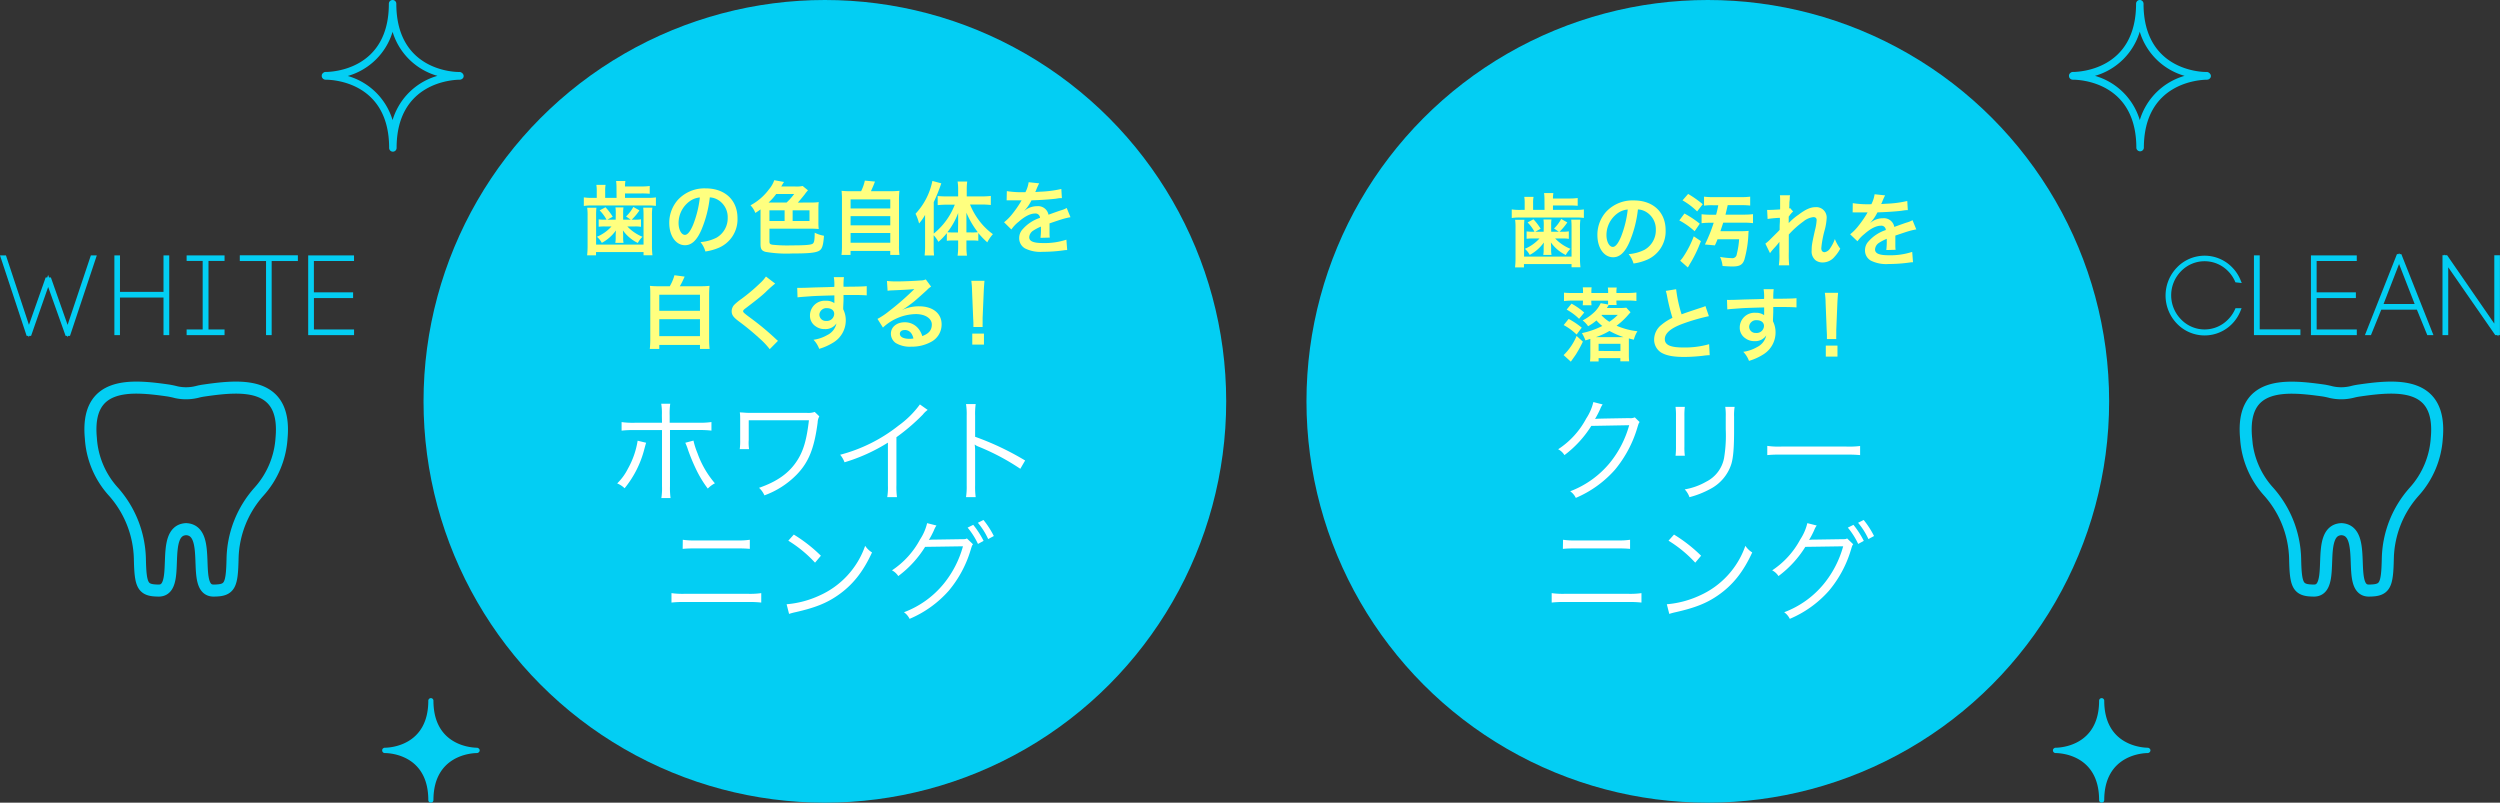 <svg xmlns="http://www.w3.org/2000/svg" viewBox="0 0 622.92 200"><rect x="0" y="0" width="622.92" height="200" fill="#333333" stroke="none"/><defs><style>.cls-1,.cls-5{fill:#03cef3;}.cls-2{fill:#fff;}.cls-3{fill:#ffff7f;}.cls-4{fill:none;stroke-width:3px;}.cls-4,.cls-5{stroke:#03cef3;stroke-miterlimit:10;}</style></defs><title>img_chigai</title><g id="レイヤー_2" data-name="レイヤー 2"><g id="contents"><circle class="cls-1" cx="205.53" cy="100" r="100"/><path class="cls-2" d="M161,110.32c-.11.3-.11.33-.47,1.65a25.3,25.3,0,0,1-4.9,9.69,5.6,5.6,0,0,0-1.85-1.21,13.53,13.53,0,0,0,2.66-3.64,20.74,20.74,0,0,0,2.44-7Zm3.92-6.86a14.64,14.64,0,0,0-.16-2.86H167a17.61,17.61,0,0,0-.14,2.91v1.82H174a20.18,20.18,0,0,0,3.27-.17v2.13a25.59,25.59,0,0,0-3.22-.14h-7.11V121.1a18.89,18.89,0,0,0,.14,3h-2.29a15.53,15.53,0,0,0,.16-2.94v-14h-6.85a25.59,25.59,0,0,0-3.22.14v-2.13a20,20,0,0,0,3.24.17h6.83Zm7.87,6.32a18.84,18.84,0,0,0,1,3.14,23.7,23.7,0,0,0,4.34,7.5,6.92,6.92,0,0,0-1.77,1.32,27.5,27.5,0,0,1-2.91-4.79,46.76,46.76,0,0,1-2-4.81,13.87,13.87,0,0,0-.7-1.82Z"/><path class="cls-2" d="M184.32,111.91a15.75,15.75,0,0,0,.11-2.27v-4.78c0-1.1,0-1.35-.09-2.1.62,0,1.49.11,2.16.11H201a4.77,4.77,0,0,0,2-.23l1.15,1.1a3.38,3.38,0,0,0-.42,1.56c-.84,6.42-2.24,9.92-5.26,13a21.47,21.47,0,0,1-8,5.13,5.62,5.62,0,0,0-1.34-1.88c4.53-1.57,7.53-3.7,9.52-6.83,1.57-2.44,2.35-5.21,2.91-10H186.56v4.87a11.05,11.05,0,0,0,.08,2.32Z"/><path class="cls-2" d="M231.15,102.14a6,6,0,0,0-1.23,1.18,49.78,49.78,0,0,1-6.56,5.62v11.93a18.88,18.88,0,0,0,.14,3h-2.43a14.54,14.54,0,0,0,.17-2.91V110.29a44.18,44.18,0,0,1-10.81,4.9,6.4,6.4,0,0,0-1.09-1.88,39.49,39.49,0,0,0,14.53-7.25,23.63,23.63,0,0,0,5.34-5.29Z"/><path class="cls-2" d="M240.7,123.87a17.13,17.13,0,0,0,.17-2.94V103.54a15.84,15.84,0,0,0-.17-2.86h2.41a17.91,17.91,0,0,0-.14,2.92v5.23a69.39,69.39,0,0,1,12.46,5.91l-1.2,2.07a56.66,56.66,0,0,0-10.45-5.54,3,3,0,0,1-.86-.48l-.06,0a10.21,10.21,0,0,1,.11,1.65v8.43a19.36,19.36,0,0,0,.14,3Z"/><path class="cls-2" d="M167.31,147.79a19.84,19.84,0,0,0,3.24.17h15.88a20,20,0,0,0,3.25-.17v2.35a25.49,25.49,0,0,0-3.22-.14H170.53a25.59,25.59,0,0,0-3.22.14Zm2.82-13.3a17.46,17.46,0,0,0,3,.17h10.7a17.33,17.33,0,0,0,3-.17v2.27a28.85,28.85,0,0,0-3-.11H173.1a29.07,29.07,0,0,0-3,.11Z"/><path class="cls-2" d="M196,150.56a24.31,24.31,0,0,0,8.14-2.15A21.18,21.18,0,0,0,215.57,136a5.45,5.45,0,0,0,1.71,1.65c-2.24,4.87-4.85,8.15-8.54,10.7-2.89,2-5.77,3.1-10.45,4.17a14.23,14.23,0,0,0-1.68.45Zm1.79-17.36a37,37,0,0,1,6.75,5.27l-1.46,1.73a31.1,31.1,0,0,0-6.66-5.48Z"/><path class="cls-2" d="M233.34,130.94a5.2,5.2,0,0,0-.61,1.14,21.59,21.59,0,0,1-1.29,2.47,4.23,4.23,0,0,1,1-.09l7.05-.11c1,0,1.07,0,1.43-.19l1.52,1.45c-.26.34-.26.37-.57,1.37a28.4,28.4,0,0,1-5.48,10.22,27.12,27.12,0,0,1-9.75,7,4.36,4.36,0,0,0-1.4-1.65,23.34,23.34,0,0,0,9.89-7.08,25.48,25.48,0,0,0,4.81-9.35l-9.43.14a26.39,26.39,0,0,1-6.69,7.28,4.13,4.13,0,0,0-1.57-1.43,21.24,21.24,0,0,0,7-7.7,12.7,12.7,0,0,0,1.76-4.06Zm9.16-.17a22.37,22.37,0,0,1,2.58,4l-1.4.76a18.6,18.6,0,0,0-2.58-4.06Zm2.55-1.21a21.75,21.75,0,0,1,2.58,4l-1.41.76a17.11,17.11,0,0,0-2.57-4.06Z"/><circle class="cls-1" cx="425.53" cy="100" r="100"/><path class="cls-2" d="M399.33,100.77a5.1,5.1,0,0,0-.61,1.15,27.61,27.61,0,0,1-1.29,2.49c.36-.09.36-.09,8.45-.23a2.76,2.76,0,0,0,1.46-.19l1.2,1.17c-.25.34-.25.37-.56,1.38a29.54,29.54,0,0,1-5.6,10.52,27.23,27.23,0,0,1-9.74,7,4.23,4.23,0,0,0-1.4-1.65,23.68,23.68,0,0,0,9.88-7.08,25.72,25.72,0,0,0,4.82-9.38l-9.44.17a26.94,26.94,0,0,1-6.69,7.28,4,4,0,0,0-1.57-1.46,20.74,20.74,0,0,0,7-7.67,12.63,12.63,0,0,0,1.77-4.09Z"/><path class="cls-2" d="M419.81,101.38a16.08,16.08,0,0,0-.11,2.33v7.53a15.39,15.39,0,0,0,.11,2.32h-2.32a17.63,17.63,0,0,0,.11-2.35v-7.47a17.31,17.31,0,0,0-.11-2.36Zm12.41,0a12,12,0,0,0-.14,2.44v3.3c0,4.46-.2,6.92-.7,8.54a10.67,10.67,0,0,1-5.32,6.22,22.4,22.4,0,0,1-5.1,2,5.36,5.36,0,0,0-1.18-1.94,16.21,16.21,0,0,0,5.32-1.9,8.32,8.32,0,0,0,4.48-5.91A34.38,34.38,0,0,0,430,107v-3.16a14.63,14.63,0,0,0-.12-2.47Z"/><path class="cls-2" d="M440.35,111.1a19.73,19.73,0,0,0,3.47.17h16.27a22.43,22.43,0,0,0,3.39-.14v2.27a30,30,0,0,0-3.42-.12H443.82a28.56,28.56,0,0,0-3.47.12Z"/><path class="cls-2" d="M386.63,147.79a19.91,19.91,0,0,0,3.25.17h15.87a20,20,0,0,0,3.25-.17v2.35a25.39,25.39,0,0,0-3.22-.14H389.85a25.59,25.59,0,0,0-3.22.14Zm2.83-13.3a17.33,17.33,0,0,0,3,.17h10.7a17.33,17.33,0,0,0,3-.17v2.27a28.85,28.85,0,0,0-3-.11H392.42a28.85,28.85,0,0,0-3,.11Z"/><path class="cls-2" d="M415.32,150.56a24.31,24.31,0,0,0,8.14-2.15A21.18,21.18,0,0,0,434.89,136a5.45,5.45,0,0,0,1.71,1.65c-2.24,4.87-4.85,8.15-8.54,10.7-2.89,2-5.77,3.1-10.45,4.17a14.23,14.23,0,0,0-1.68.45Zm1.79-17.36a37,37,0,0,1,6.75,5.27l-1.46,1.73a31.1,31.1,0,0,0-6.66-5.48Z"/><path class="cls-2" d="M452.67,130.94a4.71,4.71,0,0,0-.62,1.14,21.59,21.59,0,0,1-1.29,2.47,4.23,4.23,0,0,1,1-.09l7.06-.11c1,0,1.06,0,1.42-.19l1.52,1.45c-.26.34-.26.37-.56,1.37a28.42,28.42,0,0,1-5.49,10.22,27.12,27.12,0,0,1-9.75,7,4.36,4.36,0,0,0-1.4-1.65,23.34,23.34,0,0,0,9.89-7.08,25.48,25.48,0,0,0,4.81-9.35l-9.43.14a26.39,26.39,0,0,1-6.69,7.28,4.13,4.13,0,0,0-1.57-1.43,21.16,21.16,0,0,0,7-7.7,12.7,12.7,0,0,0,1.76-4.06Zm9.15-.17a22.37,22.37,0,0,1,2.58,4l-1.4.76a18.6,18.6,0,0,0-2.58-4.06Zm2.55-1.21a21.75,21.75,0,0,1,2.58,4l-1.4.76a17.49,17.49,0,0,0-2.58-4.06Z"/><path class="cls-3" d="M153.61,46.68a11.44,11.44,0,0,0-.1-1.58h2.32a7.89,7.89,0,0,0-.1,1.36h4a15.21,15.21,0,0,0,2.16-.12v1.94a19.73,19.73,0,0,0-2.16-.08h-4v1.1h5.62a11.7,11.7,0,0,0,2.08-.12V51.3a15.49,15.49,0,0,0-2.1-.1h-13.7a12.57,12.57,0,0,0-2.16.12V49.18a13.07,13.07,0,0,0,2.22.12h1V47.62a9,9,0,0,0-.1-1.56h2.3a8.47,8.47,0,0,0-.1,1.56V49.3h2.84Zm-5,5.08a17.72,17.72,0,0,0-.08,2v7.18h11.82V53.74a18.66,18.66,0,0,0-.08-2h2.28a13.43,13.43,0,0,0-.1,2v7.38a19.76,19.76,0,0,0,.12,2.48h-2.22V62.8H148.51v.82h-2.22a21.13,21.13,0,0,0,.12-2.48V53.76a13.93,13.93,0,0,0-.1-2Zm4.82,1.36a9.18,9.18,0,0,0-.08-1.44h2a9,9,0,0,0-.08,1.44v1.62h1.9l-1.18-.8a9.83,9.83,0,0,0,1.82-2.38l1.52.86a13.57,13.57,0,0,1-1.94,2.32h.82a7.78,7.78,0,0,0,1.5-.1v1.88a8,8,0,0,0-1.4-.1h-2A10.77,10.77,0,0,0,160.09,59a5.57,5.57,0,0,0-1.16,1.54,9.68,9.68,0,0,1-3.72-3.14q.06,1,.06,1.08v.76a6.16,6.16,0,0,0,.1,1.28h-2.06a6.23,6.23,0,0,0,.1-1.24v-.72q0-.18.06-1.14a10.37,10.37,0,0,1-3.52,3.1A5,5,0,0,0,148.73,59a10.18,10.18,0,0,0,3.64-2.58h-1.76a11.8,11.8,0,0,0-1.44.08V54.66a10.75,10.75,0,0,0,1.5.08h.46a9.86,9.86,0,0,0-1.72-2.32l1.46-.78a14.49,14.49,0,0,1,1.8,2.36l-1.34.74h2.08Z"/><path class="cls-3" d="M174.74,57.34c-1.14,2.58-2.42,3.76-4.06,3.76-2.28,0-3.92-2.32-3.92-5.54a8.59,8.59,0,0,1,2.2-5.82,9,9,0,0,1,6.88-2.8c4.8,0,7.92,2.92,7.92,7.42a7.7,7.7,0,0,1-4.86,7.46,13.08,13.08,0,0,1-3.14.84,6.38,6.38,0,0,0-1.22-2.34,10.63,10.63,0,0,0,4-1.1,5.6,5.6,0,0,0,2.78-5,5,5,0,0,0-2.46-4.44,4.37,4.37,0,0,0-2-.6A28.93,28.93,0,0,1,174.74,57.34Zm-2.94-7.16a6.7,6.7,0,0,0-2.72,5.4c0,1.64.7,2.94,1.58,2.94.66,0,1.34-.84,2.06-2.56a26.36,26.36,0,0,0,1.66-6.76A5.09,5.09,0,0,0,171.8,50.18Z"/><path class="cls-3" d="M202.2,50.46a12.51,12.51,0,0,0,1.8-.1,13.06,13.06,0,0,0-.08,1.5v3.7a13.87,13.87,0,0,0,.08,1.5c-.7-.06-1.22-.08-1.76-.08H191.72v3.18c0,.56.16.72.76.82a37,37,0,0,0,4.86.16c3.28,0,4.75-.12,5.16-.42s.48-1,.5-2.74a7.94,7.94,0,0,0,2.31.76c-.2,2.68-.51,3.48-1.48,3.88s-2.69.54-6.43.54a30.82,30.82,0,0,1-6.64-.4c-1-.28-1.26-.74-1.26-1.94V52.18a15.66,15.66,0,0,1-1.3.88,5.31,5.31,0,0,0-1.2-1.9,13.93,13.93,0,0,0,4.62-4,7,7,0,0,0,1.3-2.26l2.44.44c-.14.2-.2.28-.44.68a4.67,4.67,0,0,1-.26.44H198a7.18,7.18,0,0,0,2-.12l1.32,1.08a8.51,8.51,0,0,0-.8,1c-.62.78-1.3,1.6-1.72,2.06Zm-6.2,0a15.23,15.23,0,0,0,1.88-2.12H193.4a12.66,12.66,0,0,1-1.9,2.12Zm-.5,1.94h-3.78v2.66h3.78Zm2,2.66h4.2V52.4h-4.2Z"/><path class="cls-3" d="M214.56,47.64a10.94,10.94,0,0,0,.93-2.64l2.52.24c-.36,1-.66,1.64-1,2.4h4.64a20.52,20.52,0,0,0,2.46-.1A19.13,19.13,0,0,0,224,50V61.2a13.69,13.69,0,0,0,.12,2.32h-2.3v-1h-9.89v1h-2.26a17.2,17.2,0,0,0,.12-2.32V50a19.72,19.72,0,0,0-.1-2.46,20,20,0,0,0,2.44.1Zm-2.62,4.3h9.89V49.68h-9.89Zm0,4.2h9.89V53.86h-9.89Zm0,4.34h9.89V58.06h-9.89Z"/><path class="cls-3" d="M232.64,61.34a18,18,0,0,0,.1,2.32h-2.36a19.52,19.52,0,0,0,.12-2.34V55.8c0-1.06,0-1.38,0-2.26A11.14,11.14,0,0,1,229,55.68a11.77,11.77,0,0,0-.88-2.42,16.75,16.75,0,0,0,4.2-8.18l2.22.6a43.41,43.41,0,0,1-1.88,4.68V58.2A17.11,17.11,0,0,0,237.9,51h-2.14a18.57,18.57,0,0,0-2.12.12V48.84c.62.06,1.4.1,2.18.1h2.92V47.12a11.39,11.39,0,0,0-.14-1.88H241a14.24,14.24,0,0,0-.12,1.9v1.8h3.7a19,19,0,0,0,2.3-.12v2.26a19.93,19.93,0,0,0-2.24-.12h-2.94A17.44,17.44,0,0,0,244,55a15.89,15.89,0,0,0,3.4,3.34A9.93,9.93,0,0,0,246,60.38a19.65,19.65,0,0,1-2.24-2.32V60a10,10,0,0,0-1.46-.08h-1.5v1.6a15.36,15.36,0,0,0,.14,2.18H238.6a16,16,0,0,0,.14-2.18v-1.6h-1.4a9.91,9.91,0,0,0-1.42.08V58.08a14.31,14.31,0,0,1-2.1,2.18,7.69,7.69,0,0,0-1.18-1.64Zm6.1-5.86c0-1,0-1.46,0-2.4a17.7,17.7,0,0,1-2.68,4.78,12,12,0,0,0,1.32.06h1.32Zm3.56,2.44a13.18,13.18,0,0,0,1.34-.06A21.73,21.73,0,0,1,240.8,53c0,1.12,0,1.6,0,2.4v2.5Z"/><path class="cls-3" d="M250.87,47.62a24.17,24.17,0,0,0,4.64.26,7.92,7.92,0,0,0,.8-2.48l2.62.28a15.28,15.28,0,0,0-.8,1.8c-.1.22-.14.28-.18.36l1.26-.08a27,27,0,0,0,5.24-.68l.14,2.28c-.56,0-.56,0-1.58.16-1.46.18-4,.34-6,.4a10.35,10.35,0,0,1-1.84,2.66l0,0,.4-.3a4.83,4.83,0,0,1,2.82-.9,2.63,2.63,0,0,1,2.86,2.12q2.31-.84,3.06-1.08a6.25,6.25,0,0,0,1.48-.6l.94,2.3a17.65,17.65,0,0,0-2.22.54q-.42.12-3,1v.22c0,.52,0,.52,0,.8v.8c0,.34,0,.52,0,.66a8.21,8.21,0,0,0,.06,1.06l-2.32.06a15.83,15.83,0,0,0,.12-2.32v-.48a12.16,12.16,0,0,0-1.92,1,2.11,2.11,0,0,0-1,1.64c0,1,1,1.46,3.38,1.46a17.38,17.38,0,0,0,5.88-.84l.2,2.58a5.89,5.89,0,0,0-.92.08,36.28,36.28,0,0,1-5.12.36,8.59,8.59,0,0,1-4.46-.84,2.9,2.9,0,0,1-1.46-2.58,3.19,3.19,0,0,1,.88-2.22,9.78,9.78,0,0,1,4.3-2.82,1.1,1.1,0,0,0-1.22-1.08c-1.16,0-2.56.7-4.1,2.06A9,9,0,0,0,252,57.18l-1.82-1.8A12.25,12.25,0,0,0,252,53.6a26.49,26.49,0,0,0,2.4-3.42,1,1,0,0,1,.16-.26l-.34,0-2.52,0-.56,0a2.14,2.14,0,0,0-.32,0Z"/><path class="cls-3" d="M166.89,71.32a11.61,11.61,0,0,0,1.16-2.74l2.54.34-.14.32s0,.08-.1.18a.82.82,0,0,1-.06.16,17.18,17.18,0,0,1-.9,1.74h5.1a19.45,19.45,0,0,0,2.3-.1c-.06.72-.1,1.44-.1,2.48V84.32a21.88,21.88,0,0,0,.12,2.62h-2.4v-1H164.27v1h-2.36a23.11,23.11,0,0,0,.12-2.66V73.68c0-1,0-1.8-.1-2.46a17.7,17.7,0,0,0,2.2.1Zm-2.62,6.12h10.14v-4H164.27Zm0,6.32h10.14V79.54H164.27Z"/><path class="cls-3" d="M193.15,70.66a30.51,30.51,0,0,0-2.46,2.2c-1,.94-2.42,2.06-4.76,3.84-.62.46-.76.62-.76.84s0,.34,1.8,1.66a67.23,67.23,0,0,1,6.3,5.22,5,5,0,0,0,.58.5L191.79,87a19.32,19.32,0,0,0-2.6-2.74A63.43,63.43,0,0,0,184,80c-1.32-1-1.69-1.56-1.69-2.48A2.38,2.38,0,0,1,183,75.9a13.75,13.75,0,0,1,1.77-1.44,44.83,44.83,0,0,0,4.62-3.9,9.91,9.91,0,0,0,1.46-1.66Z"/><path class="cls-3" d="M210.1,76.58c0,.08,0,.24,0,.48a6.09,6.09,0,0,1,.64,2.82,6.42,6.42,0,0,1-3,5.4,14,14,0,0,1-3.62,1.64,6.56,6.56,0,0,0-1.42-2.26,9.44,9.44,0,0,0,3.4-1.16,4.21,4.21,0,0,0,2.32-2.92A3.29,3.29,0,0,1,205.52,82a3.69,3.69,0,0,1-2.32-.72,3.13,3.13,0,0,1-1.38-2.7,3.68,3.68,0,0,1,4-3.64,3.34,3.34,0,0,1,2.08.6.82.82,0,0,1,0-.24s0-1.16,0-1.7c-2.86.08-4.74.14-5.62.2-3,.22-3,.22-3.56.3l-.08-2.38a8.71,8.71,0,0,0,1,0c.5,0,.82,0,3.4-.1l3.14-.08,1.7-.06a10.85,10.85,0,0,0-.12-2.42l2.52,0a15.72,15.72,0,0,0-.1,2.38c3.48,0,5-.06,5.78-.14l0,2.3c-.74-.06-1.7-.1-3.36-.1-.48,0-.84,0-2.42,0v1.3Zm-4.08.2a1.75,1.75,0,0,0-1.86,1.6,1.58,1.58,0,0,0,1.7,1.58,1.82,1.82,0,0,0,2-1.8C207.82,77.32,207.12,76.78,206,76.78Z"/><path class="cls-3" d="M224.8,77.24a9.76,9.76,0,0,1,4.2-.92c3.42,0,5.62,1.76,5.62,4.5a4.89,4.89,0,0,1-2.72,4.42,9.9,9.9,0,0,1-4.84,1.14,6.77,6.77,0,0,1-3.88-.92,2.85,2.85,0,0,1-1.2-2.3c0-1.66,1.44-2.86,3.44-2.86a4.3,4.3,0,0,1,3.46,1.64,5.38,5.38,0,0,1,.92,1.8c1.66-.62,2.38-1.48,2.38-2.9s-1.54-2.58-4-2.58A12.32,12.32,0,0,0,220,81.62l-1.36-2.16a18,18,0,0,0,2.82-1.88,66.78,66.78,0,0,0,6-5.2l.36-.36,0,0c-.76.1-2,.18-5.66.34a6.75,6.75,0,0,0-1,.1L221,70a18.09,18.09,0,0,0,2.36.12c1.7,0,4.14-.1,6.08-.24a3,3,0,0,0,1.24-.26L232,71.42a4.29,4.29,0,0,0-1,.82c-1,.92-2.46,2.22-3.14,2.8-.36.3-1.8,1.38-2.2,1.64a7.85,7.85,0,0,1-.82.52Zm.6,5c-.72,0-1.18.36-1.18.92,0,.8.9,1.26,2.38,1.26a5.41,5.41,0,0,0,1-.08C227.28,82.94,226.52,82.22,225.4,82.22Z"/><path class="cls-3" d="M242.54,81.48c0-.42,0-.62,0-.86s0-.22-.06-1.42l-.28-6.8c0-.88-.1-1.88-.18-2.44h3.28c-.05.54-.13,1.58-.17,2.44l-.29,6.8c0,1.16,0,1.16,0,1.44a7.14,7.14,0,0,0,0,.84Zm-.28,4.38V83.12h2.91v2.74Z"/><path class="cls-3" d="M384.83,49.68a11.44,11.44,0,0,0-.1-1.58h2.32a7.89,7.89,0,0,0-.1,1.36h4a15.21,15.21,0,0,0,2.16-.12v1.94a19.73,19.73,0,0,0-2.16-.08h-4v1.1h5.62a11.7,11.7,0,0,0,2.08-.12V54.3a15.49,15.49,0,0,0-2.1-.1H378.84a12.57,12.57,0,0,0-2.16.12V52.18a13.07,13.07,0,0,0,2.22.12h1V50.62a9,9,0,0,0-.1-1.56h2.31a7.57,7.57,0,0,0-.11,1.56V52.3h2.85Zm-5,5.08a17.72,17.72,0,0,0-.08,2v7.18h11.83V56.74a18.66,18.66,0,0,0-.08-2h2.28a13.43,13.43,0,0,0-.1,2v7.38a19.76,19.76,0,0,0,.12,2.48h-2.22V65.8H379.72v.82H377.5a21.13,21.13,0,0,0,.12-2.48V56.76a13.93,13.93,0,0,0-.1-2Zm4.83,1.36a9.18,9.18,0,0,0-.08-1.44h2a9,9,0,0,0-.08,1.44v1.62h1.9l-1.18-.8A9.83,9.83,0,0,0,389,54.56l1.52.86a13.57,13.57,0,0,1-1.94,2.32h.82a7.78,7.78,0,0,0,1.5-.1v1.88a8,8,0,0,0-1.4-.1h-2A10.77,10.77,0,0,0,391.31,62a5.57,5.57,0,0,0-1.16,1.54,9.68,9.68,0,0,1-3.72-3.14q.06,1,.06,1.08v.76a6.16,6.16,0,0,0,.1,1.28h-2.06a6.23,6.23,0,0,0,.1-1.24v-.72q0-.18.06-1.14a10.41,10.41,0,0,1-3.53,3.1A5,5,0,0,0,379.94,62a10.22,10.22,0,0,0,3.65-2.58h-1.77a11.8,11.8,0,0,0-1.44.08V57.66a10.75,10.75,0,0,0,1.5.08h.46a9.86,9.86,0,0,0-1.72-2.32l1.47-.78A14.41,14.41,0,0,1,383.88,57l-1.33.74h2.08Z"/><path class="cls-3" d="M406,60.34c-1.14,2.58-2.42,3.76-4.06,3.76-2.28,0-3.92-2.32-3.92-5.54a8.59,8.59,0,0,1,2.2-5.82,9,9,0,0,1,6.88-2.8c4.8,0,7.92,2.92,7.92,7.42a7.7,7.7,0,0,1-4.86,7.46,13.08,13.08,0,0,1-3.14.84,6.38,6.38,0,0,0-1.22-2.34,10.63,10.63,0,0,0,4-1.1,5.6,5.6,0,0,0,2.78-5,5,5,0,0,0-2.46-4.44,4.37,4.37,0,0,0-2-.6A28.93,28.93,0,0,1,406,60.34ZM403,53.18a6.7,6.7,0,0,0-2.72,5.4c0,1.64.7,2.94,1.58,2.94.66,0,1.34-.84,2.06-2.56a26.36,26.36,0,0,0,1.66-6.76A5.09,5.09,0,0,0,403,53.18Z"/><path class="cls-3" d="M419.71,53.2a24.25,24.25,0,0,1,3.82,2.54l-1.28,1.88a18.19,18.19,0,0,0-3.82-2.7Zm4.1,6.88A32.24,32.24,0,0,1,420.93,66s0,.08-.38.64l-1.9-1.68a6.79,6.79,0,0,0,.84-1.08,24.18,24.18,0,0,0,2.54-5Zm-3.18-11.76a27.28,27.28,0,0,1,3.64,2.56l-1.4,1.8a17.8,17.8,0,0,0-3.64-2.76Zm6.2,2.82a15.79,15.79,0,0,0-2.24.1V49a16.82,16.82,0,0,0,2.26.12h7a16.7,16.7,0,0,0,2.24-.12v2.22a17.32,17.32,0,0,0-2.2-.1h-3.4c-.42,1.86-.5,2.14-.56,2.36h4.5a18.3,18.3,0,0,0,2.36-.12v2.24a19,19,0,0,0-2.36-.12h-5.06c-.24.74-.46,1.42-.7,2.12h5.14a15.33,15.33,0,0,0,1.9-.08,7,7,0,0,0-.06.72,27.63,27.63,0,0,1-1,6.44c-.44,1.3-1.18,1.72-3,1.72-.6,0-1.64-.06-2.44-.12a7.45,7.45,0,0,0-.62-2.26,20.34,20.34,0,0,0,2.9.3,1.1,1.1,0,0,0,1.26-1,20.38,20.38,0,0,0,.58-3.7h-5.38a14.54,14.54,0,0,1-.66,1.52l-2.48-.22A37.14,37.14,0,0,0,427,55.5h-.74a18.23,18.23,0,0,0-2.28.12V53.38a18.26,18.26,0,0,0,2.32.12h1.3c.22-.8.38-1.5.54-2.36Z"/><path class="cls-3" d="M445.69,55.58a14.67,14.67,0,0,1,2.44-2.08c1.74-1.32,3-1.88,4.22-1.88a2.58,2.58,0,0,1,2.8,2.66,14.31,14.31,0,0,1-.5,3.06,25.29,25.29,0,0,0-.84,4.5c0,.64.3,1,.82,1a2,2,0,0,0,1.4-1,9.82,9.82,0,0,0,1.16-2.28,9.72,9.72,0,0,0,1.34,2.4,9.13,9.13,0,0,1-1.4,2,3.87,3.87,0,0,1-3,1.44,3,3,0,0,1-1.72-.52,2.85,2.85,0,0,1-1-2.52c0-1.16.08-1.7.82-5a12.68,12.68,0,0,0,.42-2.52c0-.48-.28-.74-.82-.74a4.79,4.79,0,0,0-2.48,1.08,22.74,22.74,0,0,0-3.64,3.26c0,.9,0,1.46,0,2,0,.16,0,.16,0,2.38a27,27,0,0,0,.1,3.3h-2.58a17.56,17.56,0,0,0,.14-3.18c0-2.14,0-2.14,0-2.68l0,0a15.58,15.58,0,0,1-1.42,1.68,11.42,11.42,0,0,0-.92,1.14l-1.16-2.38a9,9,0,0,0,1.3-1.14c1.88-1.86,1.88-1.86,2.26-2.28,0-1,0-1.18.06-2,0-.46,0-.5,0-1a25.77,25.77,0,0,0-3.06.28l-.12-2.26a6.2,6.2,0,0,0,.82,0c.38,0,1.48-.06,2.42-.12,0-.3,0-.3,0-.76s0-1.18,0-1.64a6.65,6.65,0,0,0-.06-1.12l2.54,0a2.79,2.79,0,0,0-.08.74c0,.1,0,.36-.06.76s0,.56-.08,1.78l.24-.08.74.84a3.35,3.35,0,0,0-.58.6,1.82,1.82,0,0,0-.28.36c-.08.12-.12.16-.24.32l0,1.18s0,.12,0,.36Z"/><path class="cls-3" d="M461.65,50.62a24.17,24.17,0,0,0,4.64.26,7.92,7.92,0,0,0,.8-2.48l2.62.28a15.28,15.28,0,0,0-.8,1.8c-.1.22-.14.28-.18.36l1.26-.08a27,27,0,0,0,5.24-.68l.14,2.28c-.56,0-.56,0-1.58.16-1.46.18-4,.34-6,.4a10.35,10.35,0,0,1-1.84,2.66l0,0,.4-.3a4.83,4.83,0,0,1,2.82-.9A2.63,2.63,0,0,1,472,56.54q2.31-.84,3.06-1.08a6.25,6.25,0,0,0,1.48-.6l.94,2.3a17.65,17.65,0,0,0-2.22.54q-.42.12-3,1v.22c0,.52,0,.52,0,.8v.8c0,.34,0,.52,0,.66a8.21,8.21,0,0,0,.06,1.06l-2.32.06a15.83,15.83,0,0,0,.12-2.32v-.48a12.16,12.16,0,0,0-1.92,1,2.11,2.11,0,0,0-1,1.64c0,1,1,1.46,3.38,1.46a17.38,17.38,0,0,0,5.88-.84l.2,2.58a5.89,5.89,0,0,0-.92.08,36.28,36.28,0,0,1-5.12.36,8.59,8.59,0,0,1-4.46-.84,2.9,2.9,0,0,1-1.46-2.58,3.19,3.19,0,0,1,.88-2.22,9.78,9.78,0,0,1,4.3-2.82,1.1,1.1,0,0,0-1.22-1.08c-1.16,0-2.56.7-4.1,2.06a9,9,0,0,0-1.74,1.82L461,58.38a12.25,12.25,0,0,0,1.8-1.78,26.49,26.49,0,0,0,2.4-3.42,1,1,0,0,1,.16-.26l-.34,0-2.52,0-.56,0a2.21,2.21,0,0,0-.32,0Z"/><path class="cls-3" d="M394.4,85.12a27.3,27.3,0,0,1-1.62,3c0,.06-.48.72-1.38,2l-1.8-1.64a14.28,14.28,0,0,0,3.24-4.78Zm-1.56-1.76A14.19,14.19,0,0,0,389.62,81l1.24-1.54a20.1,20.1,0,0,1,3.26,2.18Zm3.42,1.72c0-.3,0-.38,0-.64l-1.22.38a9.82,9.82,0,0,0-.88-1.82,20.29,20.29,0,0,0,5.08-1.78,10.69,10.69,0,0,1-1.46-1.38,10.91,10.91,0,0,1-2.08,1.44,5.91,5.91,0,0,0-1.36-1.44,12.3,12.3,0,0,0,2.6-1.78,7.3,7.3,0,0,0,1.9-2.52l1.84.32c0-.38,0-.56,0-.82v-.12h-4.18v.14a7.27,7.27,0,0,0,.06,1h-2.2a8,8,0,0,0,.06-1v-.16h-2.52a17.31,17.31,0,0,0-2.2.12V72.92A17.79,17.79,0,0,0,392,73h2.44v-.26a9.34,9.34,0,0,0-.06-1.14h2.2a9.47,9.47,0,0,0-.06,1.16V73h4.18V72.8a6.59,6.59,0,0,0-.08-1.16h2.22a6.45,6.45,0,0,0-.08,1.16V73h2.74a16.49,16.49,0,0,0,2.24-.12V75a15.9,15.9,0,0,0-2.14-.12h-2.84a7.38,7.38,0,0,0,.06,1.12h-2c-.24.42-.26.46-.44.74h3.24a11,11,0,0,0,1.6-.08l1.06,1.14-.76.86a17.77,17.77,0,0,1-2.72,2.5,18.29,18.29,0,0,0,5.2,1.38,7.23,7.23,0,0,0-.9,2.1c-.6-.14-.84-.2-1.24-.32,0,.32,0,.42,0,.74v3.24a13.91,13.91,0,0,0,.08,1.74h-2.2v-.8h-5.42v.82h-2.14a15.15,15.15,0,0,0,.08-1.7Zm-2.8-5.64a14.26,14.26,0,0,0-3.1-2.3l1.22-1.48a16.91,16.91,0,0,1,3.16,2.22ZM404.52,84a20.76,20.76,0,0,1-3.5-1.54A17.12,17.12,0,0,1,397.66,84Zm-.76,3.48V85.66h-5.44v1.78Zm-4.7-8.9A10.14,10.14,0,0,0,401,80.18a13.29,13.29,0,0,0,2.1-1.72h-4Z"/><path class="cls-3" d="M417.64,72.06A33.59,33.59,0,0,0,419,78.32c1.3-.48,1.3-.48,5.18-1.76a5.47,5.47,0,0,0,.76-.3l.86,2.52a48.87,48.87,0,0,0-6.6,1.92c-2.92,1.08-4.38,2.36-4.38,3.8s1.36,2.08,4.58,2.08a21.9,21.9,0,0,0,6.46-.82L426,88.5a12.47,12.47,0,0,0-1.62.14,42.27,42.27,0,0,1-4.68.3c-2.78,0-4.52-.34-5.8-1.1a3.79,3.79,0,0,1-1.74-3.34A4.7,4.7,0,0,1,414,80.92a12.34,12.34,0,0,1,2.72-1.72,51,51,0,0,1-1.34-5.42,8.5,8.5,0,0,0-.32-1.3Z"/><path class="cls-3" d="M441.77,79.58c0,.08,0,.24,0,.48a6.09,6.09,0,0,1,.64,2.82,6.42,6.42,0,0,1-3,5.4,14,14,0,0,1-3.62,1.64,6.56,6.56,0,0,0-1.42-2.26,9.44,9.44,0,0,0,3.4-1.16,4.21,4.21,0,0,0,2.32-2.92A3.29,3.29,0,0,1,437.19,85a3.69,3.69,0,0,1-2.32-.72,3.13,3.13,0,0,1-1.38-2.7,3.68,3.68,0,0,1,4-3.64,3.34,3.34,0,0,1,2.08.6.82.82,0,0,1,0-.24s0-1.16,0-1.7c-2.86.08-4.74.14-5.62.2-3,.22-3,.22-3.56.3l-.08-2.38a8.71,8.71,0,0,0,1,0c.5,0,.82,0,3.4-.1l3.14-.08,1.7-.06a10.85,10.85,0,0,0-.12-2.42l2.52,0a15.72,15.72,0,0,0-.1,2.38c3.48,0,5-.06,5.78-.14l0,2.3c-.74-.06-1.71-.1-3.37-.1-.48,0-.84,0-2.42,0v1.3Zm-4.08.2a1.75,1.75,0,0,0-1.86,1.6,1.58,1.58,0,0,0,1.7,1.58,1.82,1.82,0,0,0,2-1.8C439.49,80.32,438.79,79.78,437.69,79.78Z"/><path class="cls-3" d="M455.21,84.48c0-.42,0-.62,0-.86s0-.22-.06-1.42l-.27-6.8c0-.88-.11-1.88-.19-2.44H458c-.06.54-.14,1.58-.18,2.44l-.28,6.8c0,1.16,0,1.16,0,1.44a7.14,7.14,0,0,0,0,.84Zm-.28,4.38V86.12h2.91v2.74Z"/><path class="cls-1" d="M98.75.93a.93.93,0,1,0-1.86,0c0,16.47-14.18,17-15.75,17h0a.84.84,0,0,0-.58.21,1.24,1.24,0,0,0-.28.29,1,1,0,0,0,0,.93,1,1,0,0,0,.86.5h.07c1.64,0,15.75.57,15.75,17a.93.93,0,1,0,1.86,0c0-16.39,14.1-17,15.75-17h0a1.09,1.09,0,0,0,.86-.5.9.9,0,0,0-.07-.93,1.19,1.19,0,0,0-.79-.5h0C112.92,18,98.75,17.4,98.75.93Zm-.93,29a16.34,16.34,0,0,0-11.17-11,16.34,16.34,0,0,0,11.17-11A16.31,16.31,0,0,0,109,18.9,16.32,16.32,0,0,0,97.82,29.92Z"/><path class="cls-1" d="M534.1.93a.93.93,0,0,0-1.86,0c0,16.47-14.17,17-15.75,17h0a.82.82,0,0,0-.57.21c-.14.08-.21.22-.29.29a1.08,1.08,0,0,0,0,.93,1,1,0,0,0,.86.5h.07c1.65,0,15.75.57,15.75,17a.94.94,0,0,0,1.87,0c0-16.39,14.1-17,15.75-17h0a1.07,1.07,0,0,0,.85-.5.85.85,0,0,0-.07-.93,1.15,1.15,0,0,0-.78-.5h0C548.28,18,534.1,17.4,534.1.93Zm-.93,29A16.33,16.33,0,0,0,522,18.9a16.33,16.33,0,0,0,11.16-11,16.34,16.34,0,0,0,11.17,11A16.34,16.34,0,0,0,533.17,29.92Z"/><path class="cls-1" d="M108,174.59a.64.64,0,0,0-.64-.64.65.65,0,0,0-.64.64c0,11.32-9.75,11.72-10.83,11.72h0a.57.57,0,0,0-.4.15c-.1,0-.14.14-.19.19a.72.72,0,0,0,0,.64.67.67,0,0,0,.59.35h0c1.13,0,10.83.39,10.83,11.72a.66.66,0,0,0,.64.64.65.65,0,0,0,.64-.64c0-11.28,9.7-11.72,10.84-11.72h0a.76.76,0,0,0,.59-.35.6.6,0,0,0,0-.64.85.85,0,0,0-.54-.34h0C117.73,186.31,108,185.91,108,174.59Z"/><path class="cls-1" d="M524.31,174.59a.65.65,0,0,0-.64-.64.64.64,0,0,0-.64.64c0,11.32-9.76,11.72-10.84,11.72h0a.54.54,0,0,0-.39.15.74.74,0,0,0-.2.19.72.72,0,0,0,0,.64.69.69,0,0,0,.59.35h0c1.13,0,10.84.39,10.84,11.72a.65.65,0,0,0,.64.64.66.66,0,0,0,.64-.64c0-11.28,9.7-11.72,10.83-11.72h0a.74.74,0,0,0,.59-.35.6.6,0,0,0,0-.64.82.82,0,0,0-.54-.34h0C534.06,186.31,524.31,185.91,524.31,174.59Z"/><path class="cls-4" d="M50.88,97.3a15.08,15.08,0,0,0-1.8.36,11.37,11.37,0,0,1-5.15.07c-.65-.17-1.33-.32-2-.43C32.83,96,21.27,94.86,22.64,109.19a21.75,21.75,0,0,0,5.66,13.36,26.08,26.08,0,0,1,6.55,16.53c.14,6.85.61,8.07,4.72,8.07,5.72,0,.07-15,6.81-15.3,6.77.32,1.12,15.3,6.81,15.3,4.14,0,4.61-1.22,4.76-8.07a25.86,25.86,0,0,1,6.54-16.53,22,22,0,0,0,5.66-13.36C71.48,94.86,59.92,96,50.88,97.3Z"/><path class="cls-4" d="M587.88,97.3a15.08,15.08,0,0,0-1.8.36,11.37,11.37,0,0,1-5.15.07c-.65-.17-1.33-.32-2-.43-9.08-1.26-20.64-2.44-19.27,11.89a21.75,21.75,0,0,0,5.66,13.36,26.08,26.08,0,0,1,6.55,16.53c.14,6.85.61,8.07,4.72,8.07,5.72,0,.07-15,6.81-15.3,6.77.32,1.12,15.3,6.81,15.3,4.14,0,4.61-1.22,4.76-8.07a25.86,25.86,0,0,1,6.54-16.53,22,22,0,0,0,5.66-13.36C608.48,94.86,596.92,96,587.88,97.3Z"/><path class="cls-5" d="M12,70,7.39,83.19H7L.69,64.13h.43L7.2,82.49l4.53-12.85h.6l4.53,12.85L23,64.13h.43L17.08,83.19H16.7Z"/><path class="cls-5" d="M29.39,73.23H41.24v-9.1h.43V83h-.43V73.63H29.39V83H29V64.13h.4Z"/><path class="cls-5" d="M55.45,64.51h-4V82.59h4V83H47v-.41h4V64.51H47v-.38h8.45Z"/><path class="cls-5" d="M66.79,83V64.54H60.25v-.43H73.72v.43H67.19V83Z"/><path class="cls-5" d="M77.72,82.59h10V83H77.29V64.13H87.71v.41h-10v8.8h9.77v.43H77.72Z"/><path class="cls-5" d="M557.34,69.88a9,9,0,0,0-1.79-2.64,8.66,8.66,0,0,0-12.47,0,9.05,9.05,0,0,0,0,12.68,8.62,8.62,0,0,0,12.47,0,8.89,8.89,0,0,0,1.79-2.62h.45a9.34,9.34,0,0,1-1.94,3,9.06,9.06,0,0,1-13.06,0,9.55,9.55,0,0,1,0-13.31,9.06,9.06,0,0,1,13.06,0,9.29,9.29,0,0,1,1.94,2.94Z"/><path class="cls-5" d="M562.55,82.57h10.14V83H562.11V64.13h.44Z"/><path class="cls-5" d="M576.74,82.59h10V83H576.31V64.13h10.42v.41h-10v8.8h9.78v.43h-9.78Z"/><path class="cls-5" d="M602.55,76.66H593L590.43,83H590l7.58-19.17H598L605.6,83h-.46Zm-9.37-.41h9.21L597.77,64.4Z"/><path class="cls-5" d="M609.09,83V64.08l.38,0L622,82.24V64.11h.4V83H622L609.52,65V83Z"/></g></g></svg>